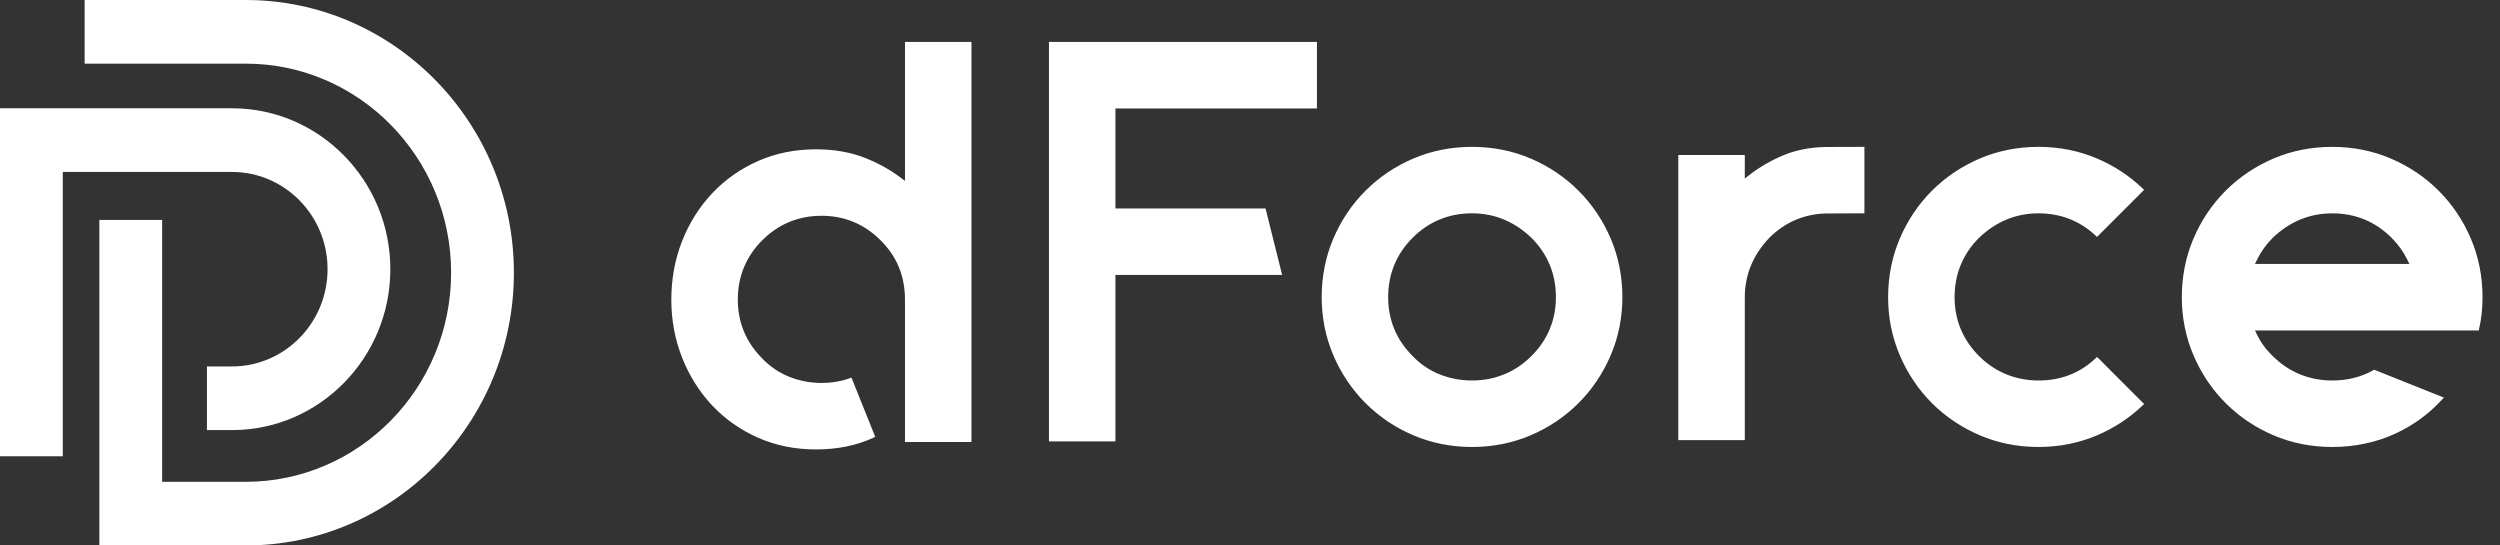 <svg xmlns="http://www.w3.org/2000/svg" width="110" height="24" viewBox="0 0 110 24" fill="none">
  <rect x="0" y="0" width="110" height="24" fill="#333333" stroke="none"/>
  <path fill-rule="evenodd" clip-rule="evenodd" d="M4.372 9.677V24H10.812C17.318 24 22.611 18.617 22.611 12C22.611 5.383 17.318 0 10.812 0H3.724V2.8H10.812C15.795 2.8 19.849 6.927 19.849 12C19.849 17.072 15.795 21.2 10.812 21.2H7.134V9.677H4.372ZM33.359 19.262C34.133 19.602 34.988 19.775 35.901 19.775C36.837 19.775 37.683 19.604 38.415 19.267L38.511 19.222L37.464 16.615L37.363 16.651C36.994 16.783 36.587 16.85 36.154 16.85C35.661 16.85 35.182 16.76 34.733 16.581C34.281 16.402 33.879 16.13 33.54 15.774C32.826 15.059 32.463 14.188 32.463 13.185C32.463 12.165 32.826 11.285 33.54 10.571C34.254 9.857 35.133 9.494 36.154 9.494C37.157 9.494 38.029 9.857 38.742 10.57C39.457 11.268 39.819 12.148 39.819 13.185V19.447H42.744V1.846H39.819V7.958L39.603 7.797C39.15 7.458 38.629 7.172 38.054 6.945C37.423 6.696 36.699 6.57 35.901 6.57C34.987 6.57 34.132 6.742 33.359 7.083C32.586 7.424 31.907 7.9 31.343 8.498C30.777 9.097 30.33 9.805 30.015 10.603C29.699 11.401 29.538 12.27 29.538 13.185C29.538 14.083 29.699 14.943 30.015 15.742C30.331 16.54 30.777 17.248 31.343 17.847C31.908 18.445 32.586 18.921 33.359 19.262ZM0 20.075V4.765H10.213C14.052 4.765 17.175 7.941 17.175 11.844C17.175 15.748 14.052 18.924 10.213 18.924H9.105V16.123H10.213C12.529 16.123 14.413 14.204 14.413 11.844C14.413 9.485 12.529 7.566 10.213 7.566H2.762V20.075H0ZM46.154 1.846V19.421H49.079V12.096H56.414L55.683 9.171H49.079V4.771H57.945V1.846H46.154ZM64.769 9.386C63.749 9.386 62.869 9.749 62.155 10.463C61.441 11.177 61.079 12.057 61.079 13.077C61.079 14.08 61.441 14.951 62.155 15.665C62.494 16.022 62.896 16.294 63.348 16.473C63.798 16.652 64.276 16.742 64.769 16.742C65.262 16.742 65.736 16.652 66.178 16.473C66.621 16.294 67.026 16.022 67.383 15.665C68.097 14.951 68.46 14.08 68.46 13.077C68.46 12.056 68.097 11.177 67.383 10.463C66.634 9.748 65.755 9.386 64.769 9.386ZM64.769 19.667C63.855 19.667 62.987 19.494 62.188 19.153C61.391 18.813 60.682 18.336 60.083 17.738C59.484 17.139 59.008 16.43 58.667 15.632C58.327 14.835 58.154 13.975 58.154 13.077C58.154 12.162 58.327 11.293 58.667 10.496C59.008 9.698 59.484 8.99 60.083 8.391C60.681 7.793 61.39 7.316 62.188 6.975C62.986 6.634 63.855 6.462 64.769 6.462C65.683 6.462 66.552 6.634 67.35 6.975C68.148 7.316 68.857 7.793 69.455 8.391C70.053 8.989 70.53 9.697 70.871 10.496C71.212 11.295 71.385 12.163 71.385 13.077C71.385 13.974 71.212 14.834 70.871 15.632C70.53 16.431 70.053 17.139 69.455 17.738C68.856 18.336 68.148 18.813 67.35 19.153C66.551 19.494 65.683 19.667 64.769 19.667ZM73.846 6.819V19.367H76.771V13.081C76.771 12.095 77.132 11.216 77.847 10.467C78.524 9.79 79.349 9.429 80.305 9.393L82.034 9.385V6.462L80.294 6.468C79.613 6.485 78.992 6.61 78.449 6.84C77.914 7.066 77.423 7.351 76.99 7.687L76.771 7.856V6.819H73.846ZM89.692 19.667C88.778 19.667 87.91 19.494 87.111 19.153C86.314 18.813 85.606 18.337 85.006 17.738C84.407 17.138 83.931 16.43 83.591 15.633C83.25 14.835 83.077 13.975 83.077 13.077C83.077 12.162 83.25 11.293 83.591 10.496C83.931 9.698 84.407 8.99 85.006 8.391C85.605 7.792 86.313 7.316 87.111 6.975C87.91 6.634 88.778 6.462 89.692 6.462C90.606 6.462 91.475 6.634 92.273 6.975C93.018 7.294 93.686 7.73 94.258 8.274L94.341 8.353L92.269 10.425L92.191 10.352C91.498 9.711 90.658 9.387 89.692 9.387C88.706 9.387 87.826 9.748 87.079 10.462C86.364 11.177 86.002 12.057 86.002 13.077C86.002 14.08 86.364 14.951 87.078 15.666C87.436 16.023 87.841 16.294 88.283 16.473C88.725 16.651 89.199 16.742 89.692 16.742C90.672 16.742 91.513 16.418 92.191 15.779L92.27 15.704L94.341 17.776L94.258 17.855C93.686 18.398 93.018 18.835 92.273 19.153C91.474 19.494 90.606 19.667 89.692 19.667ZM100.002 10.462C100.75 9.748 101.629 9.387 102.615 9.387C103.636 9.387 104.515 9.749 105.229 10.463C105.519 10.753 105.75 11.075 105.918 11.42L106.012 11.614H99.219L99.313 11.42C99.48 11.075 99.712 10.753 100.002 10.462ZM100.034 19.153C100.833 19.494 101.701 19.667 102.615 19.667C103.613 19.667 104.548 19.469 105.397 19.078C106.171 18.722 106.851 18.229 107.42 17.613L107.53 17.494L104.464 16.268L104.418 16.294C103.889 16.591 103.283 16.742 102.615 16.742C102.122 16.742 101.648 16.651 101.206 16.473C100.764 16.295 100.358 16.023 100.003 15.667C99.712 15.392 99.48 15.078 99.313 14.734L99.218 14.539H109.066L109.085 14.452C109.182 14.023 109.231 13.56 109.231 13.077C109.231 12.163 109.058 11.295 108.717 10.496C108.376 9.697 107.9 8.989 107.301 8.391C106.703 7.793 105.995 7.317 105.196 6.975C104.397 6.634 103.529 6.462 102.615 6.462C101.701 6.462 100.833 6.634 100.035 6.975C99.236 7.317 98.527 7.793 97.93 8.391C97.33 8.99 96.854 9.698 96.514 10.496C96.173 11.294 96 12.162 96 13.077C96 13.975 96.173 14.835 96.514 15.633C96.854 16.43 97.33 17.139 97.93 17.738C98.529 18.337 99.237 18.813 100.034 19.153Z" fill="white"/>
</svg>